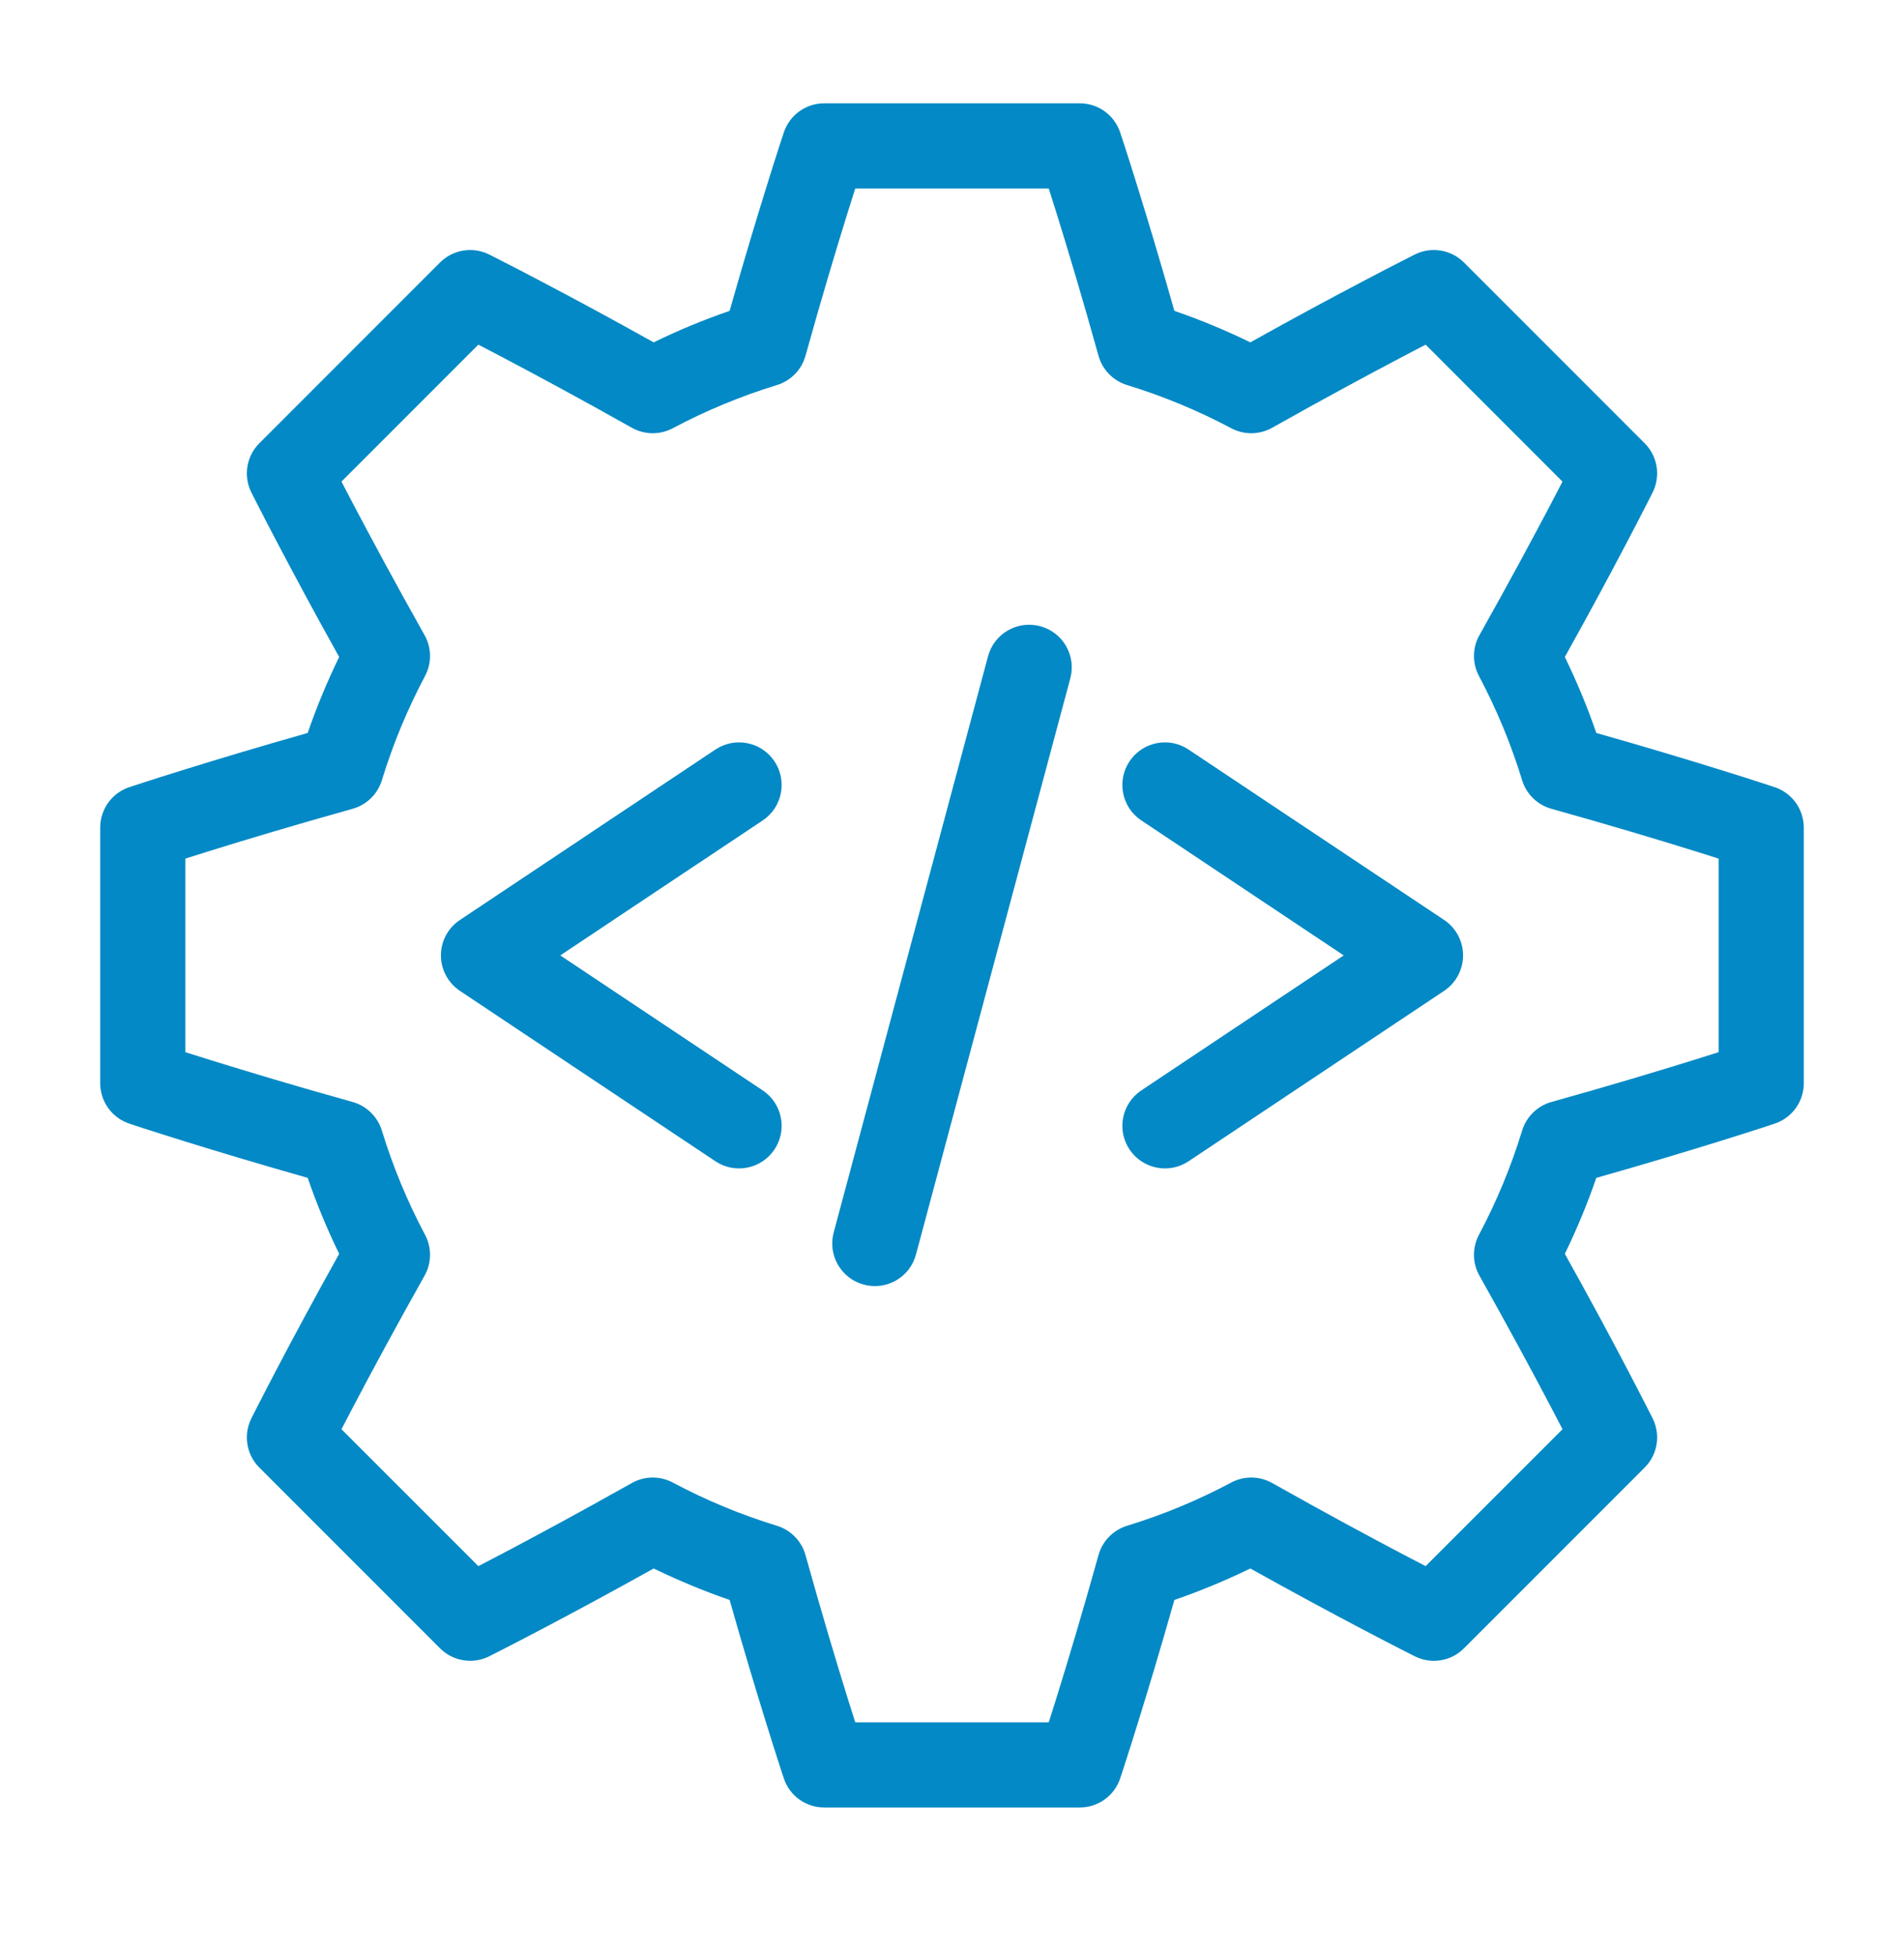 <svg width="38" height="39" viewBox="0 0 38 39" fill="none" xmlns="http://www.w3.org/2000/svg">
<path d="M15.222 16.368C15.612 16.108 15.718 15.58 15.457 15.189C15.197 14.799 14.669 14.693 14.278 14.954L9.179 18.354C8.942 18.511 8.8 18.777 8.8 19.061C8.8 19.345 8.942 19.61 9.179 19.768L14.278 23.168C14.669 23.428 15.197 23.323 15.457 22.932C15.718 22.542 15.612 22.014 15.222 21.754L11.182 19.061L15.222 16.368Z" fill="#0389C5"/>
<path d="M22.543 15.189C22.282 15.58 22.388 16.108 22.779 16.368L26.818 19.061L22.779 21.754C22.388 22.014 22.282 22.542 22.543 22.932C22.803 23.323 23.331 23.428 23.721 23.168L28.822 19.768C29.058 19.61 29.2 19.345 29.2 19.061C29.2 18.777 29.058 18.511 28.822 18.354L23.721 14.954C23.331 14.693 22.803 14.799 22.543 15.189Z" fill="#0389C5"/>
<path d="M21.361 13.534C21.483 13.08 21.213 12.614 20.76 12.493C20.306 12.371 19.84 12.64 19.719 13.094L16.639 24.588C16.517 25.042 16.787 25.508 17.24 25.629C17.694 25.751 18.16 25.482 18.281 25.028L21.361 13.534Z" fill="#0389C5"/>
<path fill-rule="evenodd" clip-rule="evenodd" d="M15.644 2.642C15.759 2.295 16.084 2.061 16.45 2.061H21.55C21.916 2.061 22.241 2.295 22.356 2.642L22.363 2.663L22.382 2.72C22.399 2.77 22.423 2.844 22.454 2.94C22.516 3.132 22.605 3.411 22.714 3.763C22.905 4.378 23.159 5.217 23.438 6.202C23.959 6.381 24.464 6.591 24.954 6.83C25.848 6.331 26.62 5.917 27.191 5.618C27.517 5.446 27.777 5.311 27.957 5.22C28.047 5.174 28.116 5.139 28.163 5.115L28.217 5.087L28.236 5.078C28.563 4.914 28.959 4.978 29.218 5.237L32.824 8.843C33.083 9.102 33.147 9.497 32.983 9.824L32.982 9.826L32.973 9.844L32.946 9.898C32.922 9.945 32.887 10.014 32.841 10.104C32.749 10.283 32.615 10.544 32.443 10.87C32.144 11.44 31.73 12.213 31.231 13.107C31.469 13.597 31.68 14.102 31.859 14.623C32.844 14.902 33.683 15.156 34.298 15.347C34.65 15.456 34.929 15.545 35.121 15.607C35.217 15.638 35.29 15.662 35.341 15.679L35.398 15.698L35.417 15.704L35.418 15.704C35.765 15.82 36 16.145 36 16.511V21.611C36 21.977 35.766 22.302 35.419 22.417L35.417 22.418L35.398 22.424L35.341 22.443C35.29 22.459 35.217 22.484 35.121 22.515C34.929 22.576 34.65 22.666 34.298 22.775C33.683 22.966 32.844 23.22 31.859 23.499C31.68 24.019 31.469 24.525 31.231 25.015C31.73 25.909 32.144 26.681 32.443 27.251C32.615 27.578 32.749 27.838 32.841 28.018C32.887 28.107 32.922 28.177 32.946 28.224L32.974 28.278L32.983 28.297C33.147 28.624 33.083 29.02 32.824 29.279L29.218 32.885C28.959 33.144 28.564 33.208 28.237 33.044L28.217 33.034L28.163 33.007C28.116 32.983 28.047 32.948 27.957 32.902C27.778 32.81 27.517 32.676 27.191 32.504C26.62 32.204 25.848 31.791 24.954 31.292C24.464 31.53 23.959 31.74 23.438 31.92C23.159 32.905 22.905 33.744 22.714 34.358C22.605 34.711 22.516 34.99 22.454 35.181C22.423 35.277 22.399 35.351 22.382 35.402L22.363 35.459L22.357 35.478L22.357 35.479C22.241 35.826 21.916 36.061 21.55 36.061H16.45C16.084 36.061 15.759 35.827 15.644 35.48L15.637 35.459L15.618 35.402C15.601 35.351 15.577 35.277 15.546 35.181C15.484 34.99 15.395 34.711 15.286 34.358C15.095 33.744 14.841 32.905 14.562 31.92C14.041 31.74 13.536 31.53 13.046 31.292C12.152 31.791 11.38 32.204 10.809 32.504C10.483 32.676 10.222 32.81 10.043 32.902C9.954 32.948 9.884 32.983 9.837 33.007L9.783 33.034L9.764 33.044C9.437 33.207 9.041 33.144 8.782 32.885L5.176 29.279C4.917 29.02 4.853 28.625 5.017 28.297L5.027 28.278L5.054 28.224C5.078 28.177 5.113 28.107 5.159 28.018C5.251 27.838 5.385 27.578 5.557 27.251C5.857 26.681 6.27 25.909 6.769 25.015C6.531 24.525 6.32 24.019 6.141 23.499C5.156 23.22 4.317 22.966 3.702 22.775C3.35 22.666 3.071 22.576 2.879 22.515C2.784 22.484 2.71 22.459 2.659 22.443L2.602 22.424L2.582 22.417C2.235 22.302 2 21.977 2 21.611V16.511C2 16.145 2.234 15.82 2.581 15.704L2.602 15.698L2.659 15.679C2.71 15.662 2.784 15.638 2.879 15.607C3.071 15.545 3.35 15.456 3.702 15.347C4.317 15.156 5.156 14.902 6.141 14.623C6.32 14.102 6.531 13.597 6.769 13.107C6.27 12.213 5.857 11.44 5.557 10.87C5.385 10.544 5.251 10.283 5.159 10.104C5.113 10.014 5.078 9.945 5.054 9.898L5.027 9.844L5.017 9.825C4.853 9.498 4.917 9.102 5.176 8.843L8.782 5.237C9.041 4.978 9.436 4.914 9.763 5.078L9.783 5.087L9.837 5.115C9.884 5.139 9.954 5.174 10.043 5.22C10.223 5.311 10.483 5.446 10.809 5.618C11.38 5.917 12.152 6.331 13.046 6.83C13.536 6.591 14.041 6.381 14.562 6.202C14.841 5.217 15.095 4.378 15.286 3.763C15.395 3.411 15.484 3.132 15.546 2.94C15.577 2.844 15.601 2.77 15.618 2.72L15.637 2.663L15.644 2.642ZM17.069 3.761H20.931C20.977 3.906 21.031 4.075 21.091 4.268C21.306 4.959 21.602 5.941 21.924 7.098C22.002 7.377 22.217 7.597 22.494 7.682C23.219 7.904 23.915 8.194 24.574 8.544C24.83 8.68 25.138 8.676 25.39 8.534C26.437 7.944 27.34 7.46 27.982 7.122C28.16 7.029 28.318 6.946 28.453 6.876L31.184 9.608C31.115 9.743 31.032 9.901 30.939 10.079C30.601 10.72 30.116 11.624 29.527 12.671C29.384 12.923 29.381 13.231 29.517 13.486C29.867 14.146 30.157 14.842 30.379 15.567C30.464 15.844 30.684 16.058 30.963 16.136C32.12 16.459 33.102 16.755 33.793 16.97C33.985 17.03 34.155 17.083 34.3 17.129V20.992C34.155 21.038 33.985 21.092 33.793 21.151C33.102 21.366 32.12 21.662 30.963 21.985C30.684 22.063 30.464 22.278 30.379 22.555C30.157 23.28 29.867 23.976 29.517 24.635C29.381 24.891 29.384 25.199 29.527 25.451C30.116 26.498 30.601 27.401 30.939 28.043C31.032 28.221 31.115 28.379 31.185 28.514L28.453 31.245C28.318 31.175 28.16 31.093 27.982 31C27.34 30.662 26.437 30.177 25.39 29.587C25.138 29.445 24.83 29.441 24.574 29.577C23.915 29.928 23.219 30.218 22.494 30.44C22.217 30.525 22.002 30.745 21.924 31.024C21.602 32.181 21.306 33.162 21.091 33.854C21.031 34.046 20.977 34.216 20.931 34.361H17.069C17.023 34.216 16.969 34.046 16.909 33.854C16.694 33.162 16.398 32.181 16.076 31.024C15.998 30.745 15.783 30.525 15.506 30.44C14.781 30.218 14.085 29.928 13.426 29.577C13.17 29.441 12.862 29.445 12.61 29.587C11.563 30.177 10.659 30.662 10.018 31C9.84 31.093 9.682 31.175 9.547 31.245L6.815 28.514C6.885 28.379 6.968 28.221 7.061 28.043C7.399 27.401 7.884 26.498 8.473 25.451C8.616 25.199 8.619 24.891 8.483 24.635C8.133 23.976 7.843 23.28 7.621 22.555C7.536 22.278 7.316 22.063 7.037 21.985C5.88 21.662 4.899 21.366 4.207 21.151C4.015 21.092 3.845 21.038 3.7 20.992V17.129C3.845 17.083 4.015 17.03 4.207 16.97C4.899 16.755 5.88 16.459 7.037 16.136C7.316 16.058 7.536 15.844 7.621 15.567C7.843 14.842 8.133 14.146 8.483 13.486C8.619 13.231 8.616 12.923 8.473 12.671C7.884 11.624 7.399 10.72 7.061 10.079C6.968 9.901 6.885 9.743 6.815 9.608L9.547 6.876C9.682 6.946 9.84 7.029 10.018 7.122C10.659 7.46 11.563 7.944 12.61 8.534C12.862 8.676 13.17 8.68 13.426 8.544C14.085 8.194 14.781 7.904 15.506 7.682C15.783 7.597 15.998 7.377 16.076 7.098C16.398 5.941 16.694 4.959 16.909 4.268C16.969 4.075 17.023 3.906 17.069 3.761Z" fill="#0389C5"/>
</svg>
